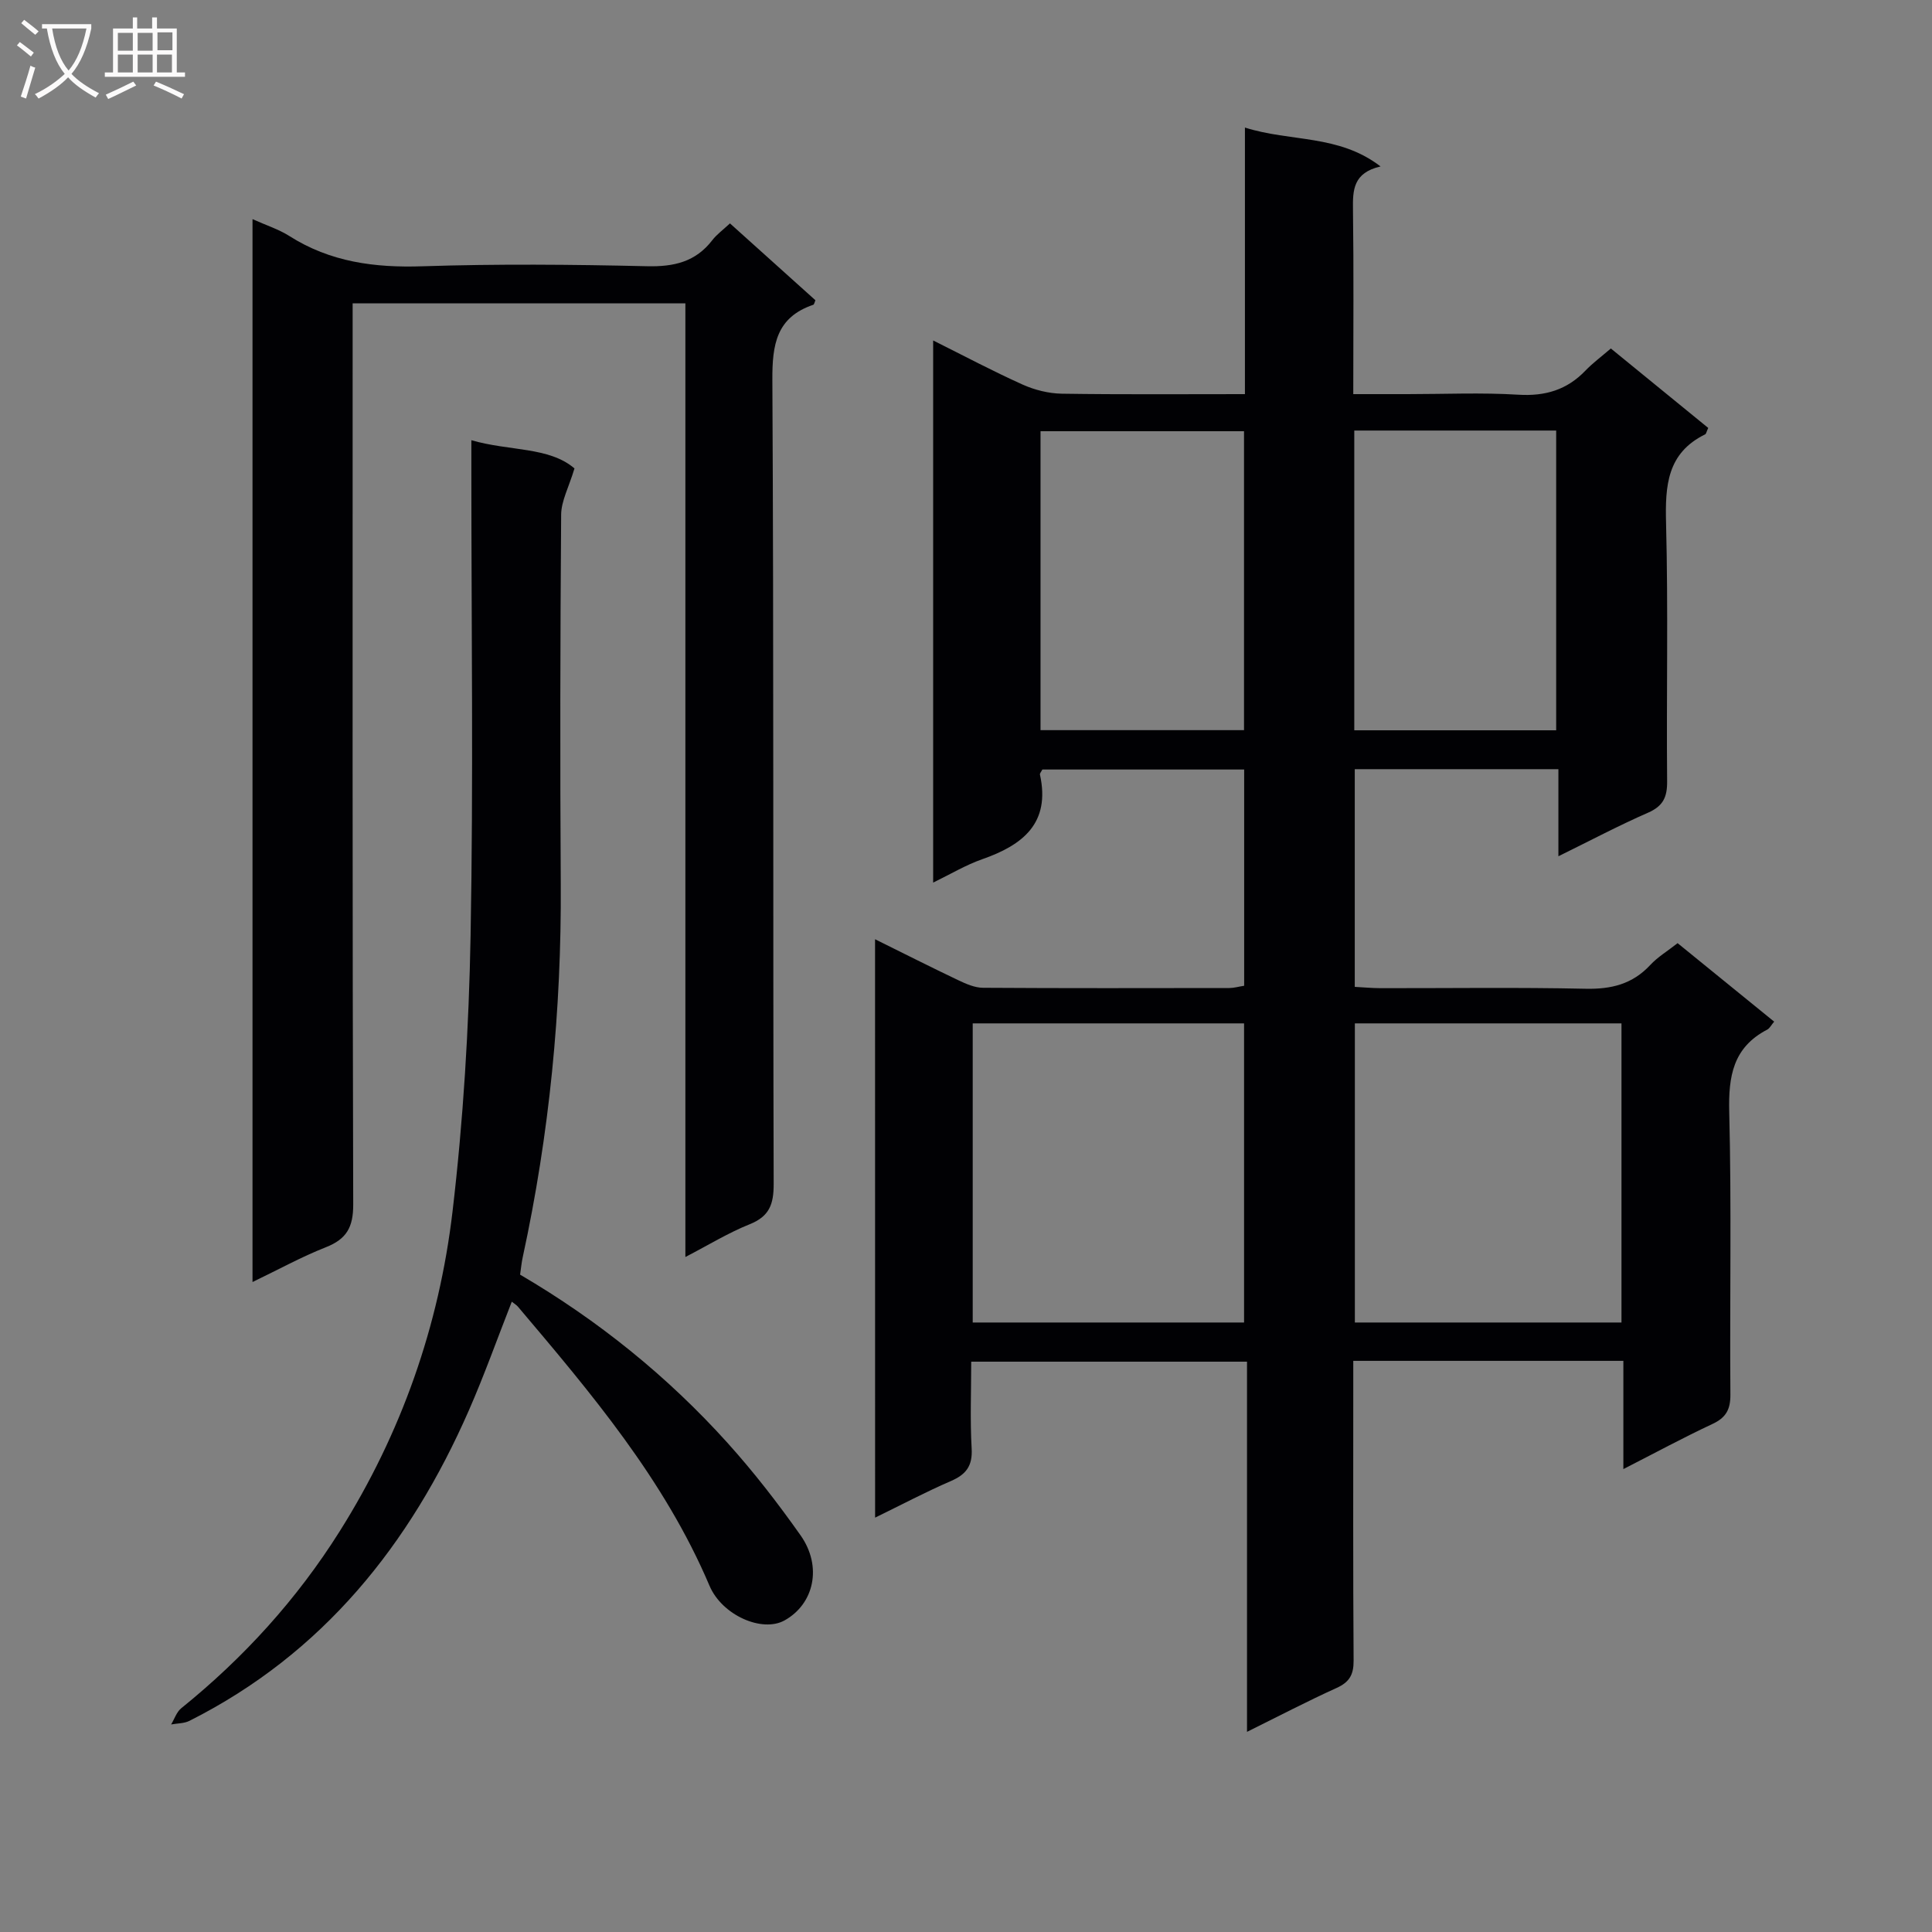 <svg enable-background="new 0 0 400 400" viewBox="0 0 400 400" xmlns="http://www.w3.org/2000/svg"><rect x="0" y="0" width="400" height="400" fill="#808080" stroke="none"/><g fill="#010104"><path d="m181.17 194.46c6.05 2.99 11.61 5.81 17.23 8.48 1.6.76 3.4 1.56 5.12 1.57 17 .11 33.99.07 50.99.05.96 0 1.92-.29 3.08-.47 0-14.95 0-29.7 0-44.77-14.09 0-27.97 0-41.78 0-.24.47-.55.8-.5 1.04 2.22 10.1-3.56 14.6-11.97 17.54-3.38 1.18-6.51 3.07-10.14 4.83 0-37.58 0-74.5 0-112.24 6.48 3.23 12.42 6.39 18.54 9.14 2.48 1.11 5.36 1.83 8.07 1.88 12.46.19 24.92.09 37.94.09 0-18.46 0-36.35 0-55.19 9.48 3.01 19.37 1.36 28.08 8.05-5.69 1.31-5.77 4.91-5.71 8.95.17 12.47.06 24.95.06 38.19h11.19c7.67 0 15.35-.35 22.99.12 5.55.34 10.05-.99 13.88-4.98 1.49-1.55 3.24-2.85 5.27-4.59 6.78 5.53 13.52 11.03 20.16 16.45-.37.78-.42 1.23-.64 1.33-7.88 3.87-8.29 10.62-8.09 18.36.46 17.82.06 35.66.22 53.49.03 3.29-.85 5.12-3.95 6.48-6.04 2.64-11.88 5.74-18.56 9.02 0-6.38 0-12.1 0-18.03-14.36 0-28.11 0-42.16 0v45.07c1.74.09 3.51.26 5.28.27 14.16.02 28.33-.19 42.49.12 5.34.12 9.72-.95 13.41-4.92 1.55-1.67 3.59-2.89 5.66-4.52 6.74 5.48 13.29 10.8 19.99 16.25-.61.71-.92 1.39-1.45 1.66-7.07 3.68-8.04 9.66-7.85 17.07.49 19.48.09 38.99.24 58.48.02 3.11-.92 4.79-3.74 6.1-5.99 2.8-11.82 5.96-18.42 9.33 0-7.74 0-14.92 0-22.41-18.82 0-37.06 0-55.92 0v5.57c0 18.83-.06 37.66.07 56.49.02 2.9-.86 4.46-3.52 5.66-6.02 2.73-11.88 5.79-18.55 9.09 0-25.81 0-50.98 0-76.64-19.27 0-37.94 0-57.1 0 0 6.08-.25 12.05.09 17.99.21 3.6-1.16 5.37-4.31 6.73-5.16 2.23-10.14 4.87-15.68 7.57-.01-40.04-.01-79.52-.01-119.75zm76.4 79.35c0-20.89 0-41.31 0-61.93-18.92 0-37.59 0-56.18 0v61.93zm78.14 0c0-20.89 0-41.32 0-61.93-18.57 0-36.92 0-55.2 0v61.93zm-120.28-122.64h42.13c0-20.82 0-41.23 0-61.89-14.14 0-28.01 0-42.13 0zm64.96-62.03v62.06h41.8c0-20.9 0-41.42 0-62.06-14.01 0-27.63 0-41.8 0z"/><path d="m52.28 45.37c2.86 1.29 5.43 2.1 7.62 3.49 8.48 5.4 17.68 6.6 27.58 6.27 15.48-.51 30.99-.37 46.48-.01 5.57.13 10.05-.89 13.52-5.4.89-1.16 2.14-2.06 3.65-3.47 5.96 5.36 11.84 10.64 17.69 15.91-.19.44-.25.88-.44.94-7.65 2.6-8.51 8.24-8.47 15.57.3 55.48.11 110.97.27 166.45.01 4.22-.88 6.71-4.97 8.35-4.4 1.76-8.49 4.28-13.31 6.78 0-66.2 0-131.61 0-197.44-23.08 0-45.79 0-68.89 0v6.12c0 60.15-.06 120.3.12 180.45.01 4.72-1.38 7.16-5.67 8.85-5.03 1.98-9.81 4.62-15.18 7.2 0-73.56 0-146.45 0-220.06z"/><path d="m107.68 263.9c16.13 9.45 30.49 21.02 42.93 34.82 5.44 6.03 10.44 12.5 15.13 19.14 4.56 6.46 2.81 14.25-3.33 17.64-4.61 2.55-12.91-1.05-15.52-7.2-9.32-21.96-24.5-39.85-39.66-57.77-.31-.36-.74-.61-1.27-1.03-2.98 7.59-5.67 15.17-8.89 22.51-12.17 27.78-30.23 50.36-57.84 64.27-1.11.56-2.53.51-3.8.75.69-1.14 1.13-2.58 2.1-3.36 12.93-10.44 23.95-22.56 32.81-36.65 12.78-20.31 20.56-42.53 23.35-66.18 2.23-18.93 3.39-38.06 3.74-57.13.59-31.99.16-64 .16-96 0-1.97 0-3.93 0-6.57 7.91 2.3 16.06 1.32 21.35 5.84-1.17 3.9-2.74 6.73-2.76 9.58-.19 25.5-.24 51-.08 76.5.16 26.03-2.35 51.77-7.87 77.21-.25 1.12-.35 2.26-.55 3.63z"/></g><path d="m6.4 11.7c-1-.8-1.9-1.6-2.9-2.3l.6-.7c.9.7 1.9 1.4 2.9 2.2zm-2.1 8.3c.7-2.1 1.4-4.2 2-6.4.2.1.6.3 1 .4-.7 2.3-1.3 4.4-1.9 6.4zm3-12.8c-1.1-.9-2.1-1.7-2.9-2.4l.6-.7c1 .8 2 1.5 3 2.4zm1.4-1.3v-.9h10.2v.9c-.9 4.2-2.3 7.3-4.1 9.4 1.3 1.4 3.2 2.7 5.7 4-.2.2-.4.5-.7.9-2.5-1.4-4.4-2.7-5.7-4.2-1.4 1.5-3.5 3-6.1 4.4 0 0 0 0-.1-.1-.3-.4-.5-.7-.7-.8 2.7-1.3 4.7-2.8 6.2-4.2-1.8-2.2-3-5.3-3.7-9.4zm9.2 0h-7.1c.6 3.8 1.7 6.7 3.4 8.7 1.7-2 2.9-4.8 3.7-8.7z" fill="#fbfafa"/><path d="m31.6 3.6h.9v2.3h4.1v9.1h1.7v.9h-16.6v-.9h1.7v-9.1h4.1v-2.3h.9v2.3h3.1v-2.3zm-4 13.3.6.8c-1.9.9-3.8 1.9-5.8 2.8-.2-.3-.3-.6-.5-.9 2-.9 3.9-1.8 5.7-2.7zm-3.2-10.1v3.7h3.1v-3.7zm0 4.5v3.7h3.1v-3.7zm4.1-4.5v3.7h3.1v-3.7zm0 4.5v3.7h3.1v-3.7zm9.1 9.1c-2.1-1.1-4.1-2-5.8-2.7l.5-.8c2.2.9 4.1 1.8 5.8 2.6zm-1.9-13.7h-3.1v3.7h3.1v-3.6zm-3.2 4.6v3.7h3.1v-3.7z" fill="#fbfafa"/></svg>